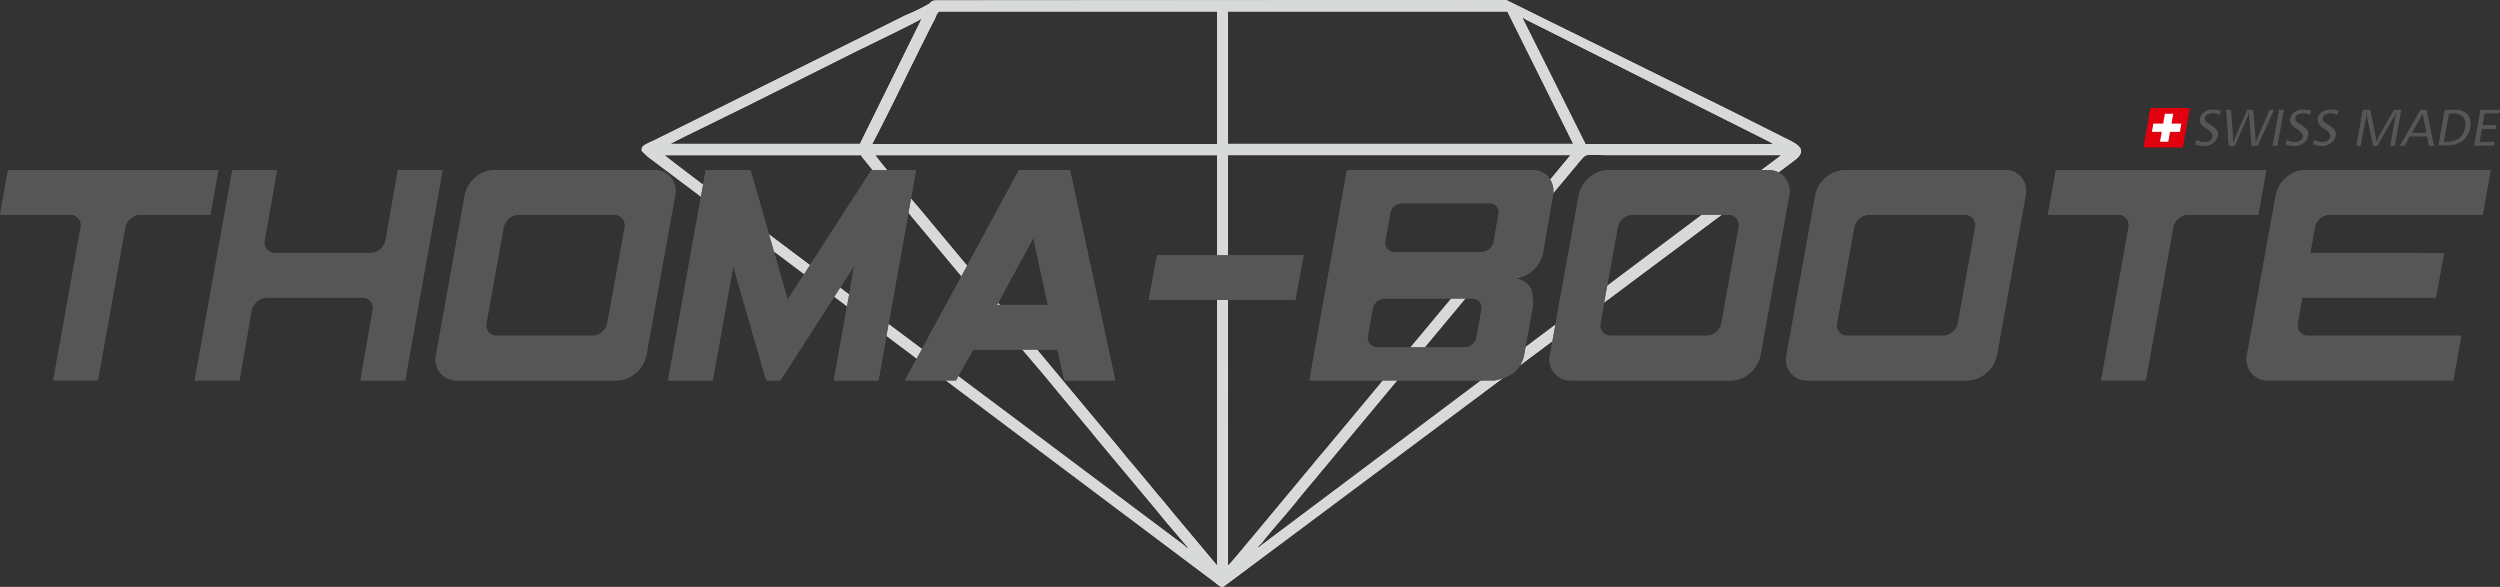 <svg id="Ebene_1" data-name="Ebene 1" xmlns="http://www.w3.org/2000/svg" viewBox="0 0 566.93 133.08"><rect x="0" y="0" width="566.93" height="133.08" fill="#333333" stroke="none"/><defs><style>.cls-1{fill:#d8d9d9;}.cls-1,.cls-4{fill-rule:evenodd;}.cls-2{fill:#575656;}.cls-3{fill:#1a1a18;}.cls-4{fill:#e2000f;}.cls-5{fill:#fff;}</style></defs><path class="cls-1" d="M409.37,306h-.28c-.53-.09-1.06-.63-2.27-1.54L279.51,208.91a11.5,11.5,0,0,1-2-1.83,1.25,1.25,0,0,1,.39-1.11,12.09,12.09,0,0,1,2.19-1.11l57.31-28.51a43.71,43.71,0,0,0,5.18-2.52c.78-.54.53-.8,1.85-.83l129.13-.09L525,198.3l10.91,5.48c2.53,1.35,6.8,2.65,3,5.52Zm-126.68-97.9h44.56a7.24,7.24,0,0,0,1.08,1.43c2.31,3,5.76,6.72,8.05,9.67.35.45.72.89,1.13,1.37L359.57,247c3.44,4.37,8,9.44,11.56,13.86l7,8.4c.8.91,1.5,1.81,2.26,2.75l13.93,16.67c.83,1,1.51,1.89,2.34,2.85l4.7,5.51c-.28.38.07.21-1-.59L371.59,274.9C368.08,272.26,283.22,208.88,282.69,208.09Zm134.55,88.8.85-.82c2.3-3,5.69-6.66,8.06-9.67,1-1.25,1.92-2.31,2.91-3.53.48-.59,1-1.14,1.48-1.74s.93-1.17,1.45-1.76l38.31-46c.52-.61,1-1.11,1.48-1.74l4.48-5.37c1-1.25,1.92-2.31,2.91-3.53l10.35-12.38c.31-.37.39-.51.72-.88,1.74-1.95.94-1.39,6.67-1.39h39l-.9.72-.92.69L418.45,296.24c-.26.2-.27.19-.51.39l-.49.41Zm-6.77,4.26V208.09h77.67l-4.78,5.77c-.88,1-1.58,1.93-2.43,2.95l-9.69,11.61c-.81,1-1.64,1.91-2.45,2.91-1.6,2-3.18,3.8-4.78,5.78L432.43,275c-.84,1-1.68,1.93-2.45,2.92l-14.55,17.48C414.89,296,411,300.8,410.47,301.15Zm-80-93.06H408v93.06l-9.71-11.59c-.83-1-1.51-1.86-2.34-2.85s-1.68-1.93-2.45-2.92l-4.88-5.86c-.82-.92-1.58-1.84-2.35-2.83l-46.06-55.24C339.16,218.7,330.91,208.9,330.48,208.09Zm80-32.57h63.36l14.92,30-78.28,0Zm-65.32,0H408v30.07H329.76c3.56-6.73,7.81-15.62,11.33-22.67L343,179.1l1-1.91C344.22,176.66,344.57,175.52,345.15,175.52Zm-18.15,30-42.88,0c.2-.17-.05,0,.31-.23l1.31-.67,1.78-.89,14.26-7,3.58-1.79,7.16-3.58,14.2-7.1c.65-.33,13.7-6.62,14.31-7.16ZM477.3,177.1c0-.08.14-.31.21-.07l.67.4.84.42,1.79.89,51.6,25.89.84.42.89.54h-42.6Z" transform="translate(-131.99 -172.91)"/><path class="cls-1" d="M409.37,306h-.28c-.53-.09-1.06-.63-2.27-1.54L279.51,208.91a11.5,11.5,0,0,1-2-1.83,1.25,1.25,0,0,1,.39-1.11,12.09,12.09,0,0,1,2.19-1.11l57.31-28.51a43.71,43.71,0,0,0,5.18-2.52c.78-.54.53-.8,1.85-.83l129.13-.09L525,198.3l10.91,5.48c2.53,1.35,6.8,2.65,3,5.52Zm-126.68-97.9h44.56a7.24,7.24,0,0,0,1.08,1.43c2.31,3,5.76,6.72,8.05,9.67.35.45.72.89,1.13,1.37L359.57,247c3.44,4.37,8,9.44,11.56,13.86l7,8.4c.8.91,1.5,1.81,2.26,2.75l13.93,16.67c.83,1,1.51,1.89,2.34,2.85l4.7,5.51c-.28.38.07.21-1-.59L371.59,274.9C368.08,272.26,283.22,208.88,282.69,208.09Zm134.55,88.8.85-.82c2.3-3,5.69-6.66,8.06-9.67,1-1.25,1.92-2.31,2.91-3.53.48-.59,1-1.14,1.48-1.74s.93-1.17,1.45-1.76l38.31-46c.52-.61,1-1.11,1.48-1.74l4.48-5.37c1-1.25,1.92-2.31,2.91-3.53l10.35-12.38c.31-.37.39-.51.72-.88,1.74-1.95.94-1.39,6.67-1.39h39l-.9.72-.92.69L418.45,296.24c-.26.2-.27.19-.51.39l-.49.41Zm-6.77,4.26V208.09h77.67l-4.78,5.77c-.88,1-1.58,1.93-2.43,2.95l-9.69,11.61c-.81,1-1.64,1.91-2.45,2.91-1.6,2-3.18,3.8-4.78,5.78L432.43,275c-.84,1-1.68,1.93-2.45,2.92l-14.55,17.48C414.89,296,411,300.8,410.47,301.15Zm-80-93.06H408v93.06l-9.71-11.59c-.83-1-1.51-1.86-2.34-2.85s-1.68-1.93-2.45-2.92l-4.88-5.86c-.82-.92-1.58-1.84-2.35-2.83l-46.06-55.24C339.16,218.7,330.91,208.9,330.48,208.09Zm80-32.57h63.36l14.92,30-78.28,0Zm-65.32,0H408v30.07H329.76c3.56-6.73,7.81-15.62,11.33-22.67L343,179.1l1-1.91C344.22,176.66,344.57,175.52,345.15,175.52Zm-18.15,30-42.88,0c.2-.17-.05,0,.31-.23l1.31-.67,1.78-.89,14.26-7,3.58-1.79,7.16-3.58,14.2-7.1c.65-.33,13.7-6.62,14.31-7.16ZM477.3,177.1c0-.08.14-.31.21-.07l.67.4.84.42,1.79.89,51.6,25.89.84.42.89.54h-42.6Z" transform="translate(-131.99 -172.91)"/><path class="cls-2" d="M160.39,224.49a3.59,3.59,0,0,1,1.2-2,3.21,3.21,0,0,1,2.2-.87h15.9l1.81-10.12H133.79L132,221.6h15.9a2.28,2.28,0,0,1,1.91.87,2.37,2.37,0,0,1,.47,2l-6.21,34.7h10.12Z" transform="translate(-131.99 -172.91)"/><path class="cls-2" d="M223.86,259.19H213.73l2.77-15.91a2.43,2.43,0,0,0-.47-2,2.33,2.33,0,0,0-1.92-.86H192.45a3.33,3.33,0,0,0-2.17.86,3.56,3.56,0,0,0-1.23,2l-2.77,15.9H176.15l8.53-47.71h10.13L192,227.4a2.38,2.38,0,0,0,.47,2,2.31,2.31,0,0,0,1.92.87h21.66a3.29,3.29,0,0,0,2.17-.87,3.46,3.46,0,0,0,1.22-2l2.77-15.91h10.14Z" transform="translate(-131.99 -172.91)"/><path class="cls-2" d="M269.74,246.18l3.91-21.69a2.4,2.4,0,0,0-.47-2,2.31,2.31,0,0,0-1.92-.87H249.6a3.21,3.21,0,0,0-2.2.87,3.59,3.59,0,0,0-1.2,2l-3.9,21.69a2.4,2.4,0,0,0,.47,2,2.31,2.31,0,0,0,1.92.87h21.66a3.21,3.21,0,0,0,2.2-.87,3.52,3.52,0,0,0,1.19-2m8.83,7.23a6.8,6.8,0,0,1-2.42,4.08,6.58,6.58,0,0,1-4.37,1.7H235.64a4.72,4.72,0,0,1-4.77-5.78l6.5-36.14a6.89,6.89,0,0,1,2.43-4.09,6.58,6.58,0,0,1,4.37-1.7h36.14a4.66,4.66,0,0,1,3.83,1.7,4.81,4.81,0,0,1,.94,4.09Z" transform="translate(-131.99 -172.91)"/><polygon class="cls-2" points="199.21 86.28 189.08 86.28 193.73 60.24 176.95 86.28 173.77 86.28 166.27 60.35 161.63 86.28 151.5 86.28 160.03 38.58 170.21 38.58 178.62 67.94 197.63 38.58 207.74 38.58 199.21 86.28"/><path class="cls-2" d="M384.9,259.19H373.37l-1.59-7h-19.1l-3.9,7H337.2l25.87-47.71h11.57Zm-15.3-17.13-3.26-15.22-8.26,15.22Z" transform="translate(-131.99 -172.91)"/><polygon class="cls-2" points="293.75 68 295.63 57.88 262.38 57.88 260.5 68 293.75 68"/><path class="cls-2" d="M466.89,249.06l1.05-5.84a2.12,2.12,0,0,0-.4-1.85,2.07,2.07,0,0,0-1.69-.76H446.34a2.89,2.89,0,0,0-3.11,2.61l-1.05,5.85a2.05,2.05,0,0,0,.44,1.84,2.15,2.15,0,0,0,1.73.76h19.51a2.78,2.78,0,0,0,3-2.61m3.89-21.61,1.05-5.85a2.08,2.08,0,0,0-2.15-2.6H450.2a2.78,2.78,0,0,0-3,2.6l-1.05,5.86a2.13,2.13,0,0,0,.4,1.84,2.06,2.06,0,0,0,1.7.76h19.46A2.87,2.87,0,0,0,470.78,227.45Zm6.86,26a6.77,6.77,0,0,1-2.39,4,10.44,10.44,0,0,1-4.41,1.74H428.92l8.53-47.71h41.92a4.65,4.65,0,0,1,3.83,1.7,4.81,4.81,0,0,1,.94,4.09l-2.26,13a6.88,6.88,0,0,1-2.45,4.07,6.7,6.7,0,0,1-4.47,1.7,4.56,4.56,0,0,1,4,2,3.27,3.27,0,0,1,.51,1.74c.14,1.3.21,2,.21,2Z" transform="translate(-131.99 -172.91)"/><path class="cls-2" d="M522.37,246.18l3.9-21.69a2.37,2.37,0,0,0-.47-2,2.28,2.28,0,0,0-1.91-.87H502.23a3.24,3.24,0,0,0-2.21.87,3.52,3.52,0,0,0-1.19,2l-3.9,21.69a2.37,2.37,0,0,0,.47,2,2.28,2.28,0,0,0,1.91.87H519a3.24,3.24,0,0,0,2.21-.87,3.52,3.52,0,0,0,1.19-2m8.83,7.23a6.9,6.9,0,0,1-2.42,4.08,6.6,6.6,0,0,1-4.37,1.7H488.26a4.68,4.68,0,0,1-3.79-1.7,4.74,4.74,0,0,1-1-4.08L490,217.27a6.92,6.92,0,0,1,2.42-4.09,6.6,6.6,0,0,1,4.37-1.7h36.14a4.68,4.68,0,0,1,3.84,1.7,4.88,4.88,0,0,1,.94,4.09Z" transform="translate(-131.99 -172.91)"/><path class="cls-2" d="M576,246.18l3.91-21.69a2.44,2.44,0,0,0-.47-2,2.31,2.31,0,0,0-1.92-.87H555.86a3.21,3.21,0,0,0-2.2.87,3.59,3.59,0,0,0-1.2,2l-3.9,21.69a2.4,2.4,0,0,0,.47,2,2.31,2.31,0,0,0,1.92.87h21.66a3.23,3.23,0,0,0,2.2-.87,3.52,3.52,0,0,0,1.19-2m8.83,7.23a6.85,6.85,0,0,1-2.42,4.08,6.58,6.58,0,0,1-4.37,1.7H541.9a4.72,4.72,0,0,1-4.77-5.78l6.5-36.14a6.92,6.92,0,0,1,2.42-4.09,6.62,6.62,0,0,1,4.38-1.7h36.14a4.66,4.66,0,0,1,3.83,1.7,4.85,4.85,0,0,1,.94,4.09Z" transform="translate(-131.99 -172.91)"/><path class="cls-2" d="M624.81,224.49a3.52,3.52,0,0,1,1.19-2,3.21,3.21,0,0,1,2.2-.87h15.9l1.81-10.12h-47.7L596.4,221.6h15.9a2.31,2.31,0,0,1,1.92.87,2.44,2.44,0,0,1,.47,2l-6.22,34.7h10.12Z" transform="translate(-131.99 -172.91)"/><path class="cls-2" d="M686.24,230.28l-1.87,10.12H654.06l-1,5.78a2.37,2.37,0,0,0,.47,2,2.28,2.28,0,0,0,1.91.87h34.69l-1.81,10.12H646.35a4.7,4.7,0,0,1-3.8-1.7,4.78,4.78,0,0,1-1-4.08l6.51-36.14a6.92,6.92,0,0,1,2.42-4.09,6.6,6.6,0,0,1,4.37-1.7H696.8L695,221.6H660.31a3.24,3.24,0,0,0-2.21.87,3.52,3.52,0,0,0-1.19,2l-1,5.79Z" transform="translate(-131.99 -172.91)"/><path class="cls-2" d="M160.39,224.49a3.59,3.59,0,0,1,1.2-2,3.21,3.21,0,0,1,2.2-.87h15.9l1.81-10.12H133.79L132,221.6h15.9a2.28,2.28,0,0,1,1.91.87,2.37,2.37,0,0,1,.47,2l-6.21,34.7h10.12Z" transform="translate(-131.99 -172.91)"/><path class="cls-2" d="M223.86,259.19H213.73l2.77-15.91a2.43,2.43,0,0,0-.47-2,2.33,2.33,0,0,0-1.92-.86H192.45a3.33,3.33,0,0,0-2.17.86,3.56,3.56,0,0,0-1.23,2l-2.77,15.9H176.15l8.53-47.71h10.13L192,227.4a2.38,2.38,0,0,0,.47,2,2.31,2.31,0,0,0,1.92.87h21.66a3.29,3.29,0,0,0,2.17-.87,3.46,3.46,0,0,0,1.22-2l2.77-15.91h10.14Z" transform="translate(-131.99 -172.91)"/><path class="cls-2" d="M269.74,246.18l3.91-21.69a2.4,2.4,0,0,0-.47-2,2.31,2.31,0,0,0-1.92-.87H249.6a3.21,3.21,0,0,0-2.2.87,3.59,3.59,0,0,0-1.2,2l-3.9,21.69a2.4,2.4,0,0,0,.47,2,2.31,2.31,0,0,0,1.92.87h21.66a3.21,3.21,0,0,0,2.2-.87,3.52,3.52,0,0,0,1.19-2m8.83,7.23a6.8,6.8,0,0,1-2.42,4.08,6.58,6.58,0,0,1-4.37,1.7H235.64a4.72,4.72,0,0,1-4.77-5.78l6.5-36.14a6.89,6.89,0,0,1,2.43-4.09,6.58,6.58,0,0,1,4.37-1.7h36.14a4.66,4.66,0,0,1,3.83,1.7,4.81,4.81,0,0,1,.94,4.09Z" transform="translate(-131.99 -172.91)"/><polygon class="cls-2" points="199.21 86.28 189.08 86.28 193.73 60.24 176.95 86.28 173.77 86.28 166.27 60.35 161.63 86.28 151.5 86.28 160.03 38.58 170.21 38.58 178.62 67.94 197.63 38.58 207.74 38.58 199.21 86.28"/><path class="cls-2" d="M384.9,259.19H373.37l-1.59-7h-19.1l-3.9,7H337.2l25.87-47.71h11.57Zm-15.3-17.13-3.26-15.22-8.26,15.22Z" transform="translate(-131.99 -172.91)"/><polygon class="cls-2" points="293.75 68 295.63 57.88 262.38 57.88 260.5 68 293.75 68"/><path class="cls-2" d="M466.89,249.06l1.05-5.84a2.12,2.12,0,0,0-.4-1.85,2.07,2.07,0,0,0-1.69-.76H446.34a2.89,2.89,0,0,0-3.11,2.61l-1.05,5.85a2.05,2.05,0,0,0,.44,1.84,2.15,2.15,0,0,0,1.73.76h19.51a2.78,2.78,0,0,0,3-2.61m3.89-21.61,1.05-5.85a2.08,2.08,0,0,0-2.15-2.6H450.2a2.78,2.78,0,0,0-3,2.6l-1.05,5.86a2.13,2.13,0,0,0,.4,1.84,2.06,2.06,0,0,0,1.7.76h19.46A2.87,2.87,0,0,0,470.78,227.45Zm6.86,26a6.77,6.77,0,0,1-2.39,4,10.44,10.44,0,0,1-4.41,1.74H428.92l8.53-47.71h41.92a4.65,4.65,0,0,1,3.83,1.7,4.81,4.81,0,0,1,.94,4.09l-2.26,13a6.88,6.88,0,0,1-2.45,4.07,6.7,6.7,0,0,1-4.47,1.7,4.56,4.56,0,0,1,4,2,3.27,3.27,0,0,1,.51,1.74c.14,1.3.21,2,.21,2Z" transform="translate(-131.99 -172.91)"/><path class="cls-2" d="M522.37,246.18l3.9-21.69a2.37,2.37,0,0,0-.47-2,2.28,2.28,0,0,0-1.91-.87H502.23a3.24,3.24,0,0,0-2.21.87,3.52,3.52,0,0,0-1.19,2l-3.9,21.69a2.37,2.37,0,0,0,.47,2,2.28,2.28,0,0,0,1.91.87H519a3.24,3.24,0,0,0,2.21-.87,3.52,3.52,0,0,0,1.19-2m8.83,7.23a6.9,6.9,0,0,1-2.42,4.08,6.6,6.6,0,0,1-4.37,1.7H488.26a4.68,4.68,0,0,1-3.79-1.7,4.74,4.74,0,0,1-1-4.08L490,217.27a6.92,6.92,0,0,1,2.42-4.09,6.6,6.6,0,0,1,4.37-1.7h36.14a4.68,4.68,0,0,1,3.84,1.7,4.88,4.88,0,0,1,.94,4.09Z" transform="translate(-131.99 -172.91)"/><path class="cls-2" d="M576,246.18l3.91-21.69a2.44,2.44,0,0,0-.47-2,2.31,2.31,0,0,0-1.92-.87H555.86a3.21,3.21,0,0,0-2.2.87,3.59,3.59,0,0,0-1.2,2l-3.9,21.69a2.4,2.4,0,0,0,.47,2,2.31,2.31,0,0,0,1.92.87h21.66a3.23,3.23,0,0,0,2.2-.87,3.52,3.52,0,0,0,1.19-2m8.83,7.23a6.85,6.85,0,0,1-2.42,4.08,6.58,6.58,0,0,1-4.37,1.7H541.9a4.72,4.72,0,0,1-4.77-5.78l6.5-36.14a6.92,6.92,0,0,1,2.42-4.09,6.62,6.62,0,0,1,4.38-1.7h36.14a4.66,4.66,0,0,1,3.83,1.7,4.85,4.85,0,0,1,.94,4.09Z" transform="translate(-131.99 -172.91)"/><path class="cls-2" d="M624.81,224.49a3.52,3.52,0,0,1,1.19-2,3.21,3.21,0,0,1,2.2-.87h15.9l1.81-10.12h-47.7L596.4,221.6h15.9a2.31,2.31,0,0,1,1.92.87,2.44,2.44,0,0,1,.47,2l-6.22,34.7h10.12Z" transform="translate(-131.99 -172.91)"/><path class="cls-2" d="M686.24,230.28l-1.87,10.12H654.06l-1,5.78a2.37,2.37,0,0,0,.47,2,2.28,2.28,0,0,0,1.91.87h34.69l-1.81,10.12H646.35a4.7,4.7,0,0,1-3.8-1.7,4.78,4.78,0,0,1-1-4.08l6.51-36.14a6.92,6.92,0,0,1,2.42-4.09,6.6,6.6,0,0,1,4.37-1.7H696.8L695,221.6H660.31a3.24,3.24,0,0,0-2.21.87,3.52,3.52,0,0,0-1.19,2l-1,5.79Z" transform="translate(-131.99 -172.91)"/><path class="cls-3" d="M694.47,197.77h4.45l-.16.89h-3.3l-.46,2.6h3.12l-.16.92h-3.12l-.5,2.85h3.4l-.16.95H693Zm-8.1,0h1.91a4.37,4.37,0,0,1,3.28,1,3.41,3.41,0,0,1,.61,3.09,4.69,4.69,0,0,1-1.73,3,5.88,5.88,0,0,1-3.63,1.06h-1.89Zm1,.93L686.23,205h.94a3.88,3.88,0,0,0,2.54-.83,3.8,3.8,0,0,0,1.27-2.35,2.76,2.76,0,0,0-.41-2.34,2.83,2.83,0,0,0-2.28-.8Zm-6.48-.93h1.39L684,206h-1.24l-.42-2.11h-3.9L677.31,206h-1.16Zm.49,1L679,203h3.2Zm-13.61-1h1.74l1.3,6.37a2.46,2.46,0,0,1,.05.49,5.36,5.36,0,0,1,0,.55c.07-.25.14-.47.2-.65a3.22,3.22,0,0,1,.17-.41l3.64-6.35h1.71L675.08,206H674l1.14-6.44c0-.21.08-.41.13-.62s.12-.43.19-.66c-.09.22-.18.42-.27.61s-.18.36-.27.52L671.13,206h-1l-1.41-6.69a3,3,0,0,1-.05-.41c0-.17,0-.37,0-.6-.05.38-.08.67-.11.88s0,.34,0,.4L667.32,206h-1Zm-5.4.22-.3,1a3,3,0,0,0-.73-.27,3.64,3.64,0,0,0-.83-.09,2.41,2.41,0,0,0-1.21.27,1.1,1.1,0,0,0-.55.76.87.87,0,0,0,.16.7,4.18,4.18,0,0,0,1.07.82,4.88,4.88,0,0,1,1.47,1.22,1.67,1.67,0,0,1,.24,1.25,2.71,2.71,0,0,1-1.07,1.72,3.38,3.38,0,0,1-2.08.67,6.33,6.33,0,0,1-1.1-.1,4.3,4.3,0,0,1-.94-.27l.31-1.1a3.57,3.57,0,0,0,.91.39,3.11,3.11,0,0,0,.9.13,2.2,2.2,0,0,0,1.21-.32,1.26,1.26,0,0,0,.59-.86c.1-.55-.37-1.15-1.4-1.81-.18-.1-.31-.19-.4-.25a2.41,2.41,0,0,1-.87-.93,1.76,1.76,0,0,1-.17-1.12,2.2,2.2,0,0,1,1-1.52,3.59,3.59,0,0,1,2.08-.56,6.37,6.37,0,0,1,.9.06A5.34,5.34,0,0,1,662.35,198Zm-6.21,0-.29,1a3.21,3.21,0,0,0-.73-.27,3.7,3.7,0,0,0-.83-.09,2.38,2.38,0,0,0-1.21.27,1.08,1.08,0,0,0-.55.76.87.87,0,0,0,.16.7,4.18,4.18,0,0,0,1.07.82,4.69,4.69,0,0,1,1.46,1.22,1.59,1.59,0,0,1,.24,1.25,2.66,2.66,0,0,1-1.06,1.72,3.41,3.41,0,0,1-2.09.67,6.31,6.31,0,0,1-1.09-.1,4.4,4.4,0,0,1-1-.27l.31-1.1a3.79,3.79,0,0,0,.92.39,3.09,3.09,0,0,0,.89.13,2.21,2.21,0,0,0,1.22-.32,1.26,1.26,0,0,0,.59-.86c.1-.55-.37-1.15-1.41-1.81l-.39-.25a2.41,2.41,0,0,1-.87-.93,1.76,1.76,0,0,1-.17-1.12,2.2,2.2,0,0,1,1-1.52,3.57,3.57,0,0,1,2.08-.56,6.58,6.58,0,0,1,.9.06A4.93,4.93,0,0,1,656.14,198Zm-7.37-.22h1.15L648.47,206h-1.15Zm-12,0h1.17l.47,6.56v.36q0,.26,0,.66c0-.21.1-.39.15-.55s.1-.31.14-.42l2.85-6.61H643l.51,6.61a2.93,2.93,0,0,1,0,.42c0,.17,0,.35,0,.55l.16-.57q.09-.25.12-.36l2.87-6.65h1.08L644,206h-1.45l-.54-6.7a2.48,2.48,0,0,1,0-.39c0-.16,0-.34,0-.53l-.19.69a1.22,1.22,0,0,1-.09.24l-2.9,6.69h-1.46Zm-1.14.22-.29,1a3.21,3.21,0,0,0-.73-.27,3.7,3.7,0,0,0-.83-.09,2.38,2.38,0,0,0-1.21.27,1.08,1.08,0,0,0-.55.76.84.84,0,0,0,.16.7,4,4,0,0,0,1.07.82,4.69,4.69,0,0,1,1.46,1.22,1.59,1.59,0,0,1,.24,1.25,2.7,2.7,0,0,1-1.06,1.72,3.41,3.41,0,0,1-2.09.67,6.31,6.31,0,0,1-1.09-.1,4.4,4.4,0,0,1-.95-.27l.31-1.1a3.73,3.73,0,0,0,.91.39,3.11,3.11,0,0,0,.9.13,2.24,2.24,0,0,0,1.22-.32,1.26,1.26,0,0,0,.59-.86c.1-.55-.37-1.15-1.41-1.81l-.39-.25a2.41,2.41,0,0,1-.87-.93,1.76,1.76,0,0,1-.17-1.12,2.22,2.22,0,0,1,1-1.52,3.62,3.62,0,0,1,2.09-.56,6.58,6.58,0,0,1,.9.06A4.93,4.93,0,0,1,635.58,198Z" transform="translate(-131.99 -172.91)"/><polygon class="cls-4" points="487.68 24.53 496.55 24.53 494.99 33.4 486.12 33.4 487.68 24.53"/><polygon class="cls-5" points="488.32 28.03 490.55 28.03 490.95 25.79 492.83 25.79 492.43 28.03 494.67 28.03 494.34 29.91 492.1 29.91 491.71 32.14 489.83 32.14 490.22 29.91 487.99 29.91 488.32 28.03"/><path class="cls-2" d="M694.47,197.77h4.45l-.16.89h-3.3l-.46,2.6h3.12l-.16.92h-3.12l-.5,2.85h3.4l-.16.95H693Zm-8.1,0h1.91a4.37,4.37,0,0,1,3.28,1,3.41,3.41,0,0,1,.61,3.09,4.69,4.69,0,0,1-1.73,3,5.88,5.88,0,0,1-3.63,1.06h-1.89Zm1,.93L686.23,205h.94a3.88,3.88,0,0,0,2.54-.83,3.8,3.8,0,0,0,1.27-2.35,2.76,2.76,0,0,0-.41-2.34,2.83,2.83,0,0,0-2.28-.8Zm-6.48-.93h1.39L684,206h-1.24l-.42-2.11h-3.9L677.31,206h-1.16Zm.49,1L679,203h3.2Zm-13.61-1h1.74l1.3,6.37a2.46,2.46,0,0,1,.05.49,5.36,5.36,0,0,1,0,.55c.07-.25.14-.47.2-.65a3.22,3.22,0,0,1,.17-.41l3.64-6.35h1.71L675.08,206H674l1.14-6.44c0-.21.08-.41.13-.62s.12-.43.19-.66c-.09.22-.18.42-.27.61s-.18.36-.27.52L671.13,206h-1l-1.41-6.69a3,3,0,0,1-.05-.41c0-.17,0-.37,0-.6-.05.38-.08.67-.11.88s0,.34,0,.4L667.32,206h-1Zm-5.4.22-.3,1a3,3,0,0,0-.73-.27,3.64,3.64,0,0,0-.83-.09,2.41,2.41,0,0,0-1.21.27,1.1,1.1,0,0,0-.55.76.87.87,0,0,0,.16.7,4.18,4.18,0,0,0,1.07.82,4.88,4.88,0,0,1,1.47,1.22,1.67,1.67,0,0,1,.24,1.25,2.71,2.71,0,0,1-1.07,1.72,3.38,3.38,0,0,1-2.08.67,6.33,6.33,0,0,1-1.1-.1,4.3,4.3,0,0,1-.94-.27l.31-1.1a3.57,3.57,0,0,0,.91.39,3.11,3.11,0,0,0,.9.13,2.2,2.2,0,0,0,1.21-.32,1.26,1.26,0,0,0,.59-.86c.1-.55-.37-1.15-1.4-1.81-.18-.1-.31-.19-.4-.25a2.41,2.41,0,0,1-.87-.93,1.76,1.76,0,0,1-.17-1.12,2.2,2.2,0,0,1,1-1.52,3.59,3.59,0,0,1,2.08-.56,6.37,6.37,0,0,1,.9.06A5.34,5.34,0,0,1,662.35,198Zm-6.21,0-.29,1a3.21,3.21,0,0,0-.73-.27,3.7,3.7,0,0,0-.83-.09,2.38,2.38,0,0,0-1.21.27,1.08,1.08,0,0,0-.55.76.87.87,0,0,0,.16.7,4.18,4.18,0,0,0,1.07.82,4.69,4.69,0,0,1,1.46,1.22,1.59,1.59,0,0,1,.24,1.25,2.66,2.66,0,0,1-1.06,1.72,3.41,3.41,0,0,1-2.09.67,6.31,6.31,0,0,1-1.09-.1,4.4,4.4,0,0,1-1-.27l.31-1.1a3.79,3.79,0,0,0,.92.39,3.09,3.09,0,0,0,.89.13,2.21,2.21,0,0,0,1.22-.32,1.26,1.26,0,0,0,.59-.86c.1-.55-.37-1.15-1.41-1.81l-.39-.25a2.41,2.41,0,0,1-.87-.93,1.76,1.76,0,0,1-.17-1.12,2.2,2.2,0,0,1,1-1.52,3.57,3.57,0,0,1,2.08-.56,6.58,6.58,0,0,1,.9.06A4.93,4.93,0,0,1,656.14,198Zm-7.37-.22h1.15L648.47,206h-1.15Zm-12,0h1.17l.47,6.56v.36q0,.26,0,.66c0-.21.1-.39.15-.55s.1-.31.14-.42l2.85-6.61H643l.51,6.61a2.93,2.93,0,0,1,0,.42c0,.17,0,.35,0,.55l.16-.57q.09-.25.12-.36l2.87-6.65h1.08L644,206h-1.45l-.54-6.7a2.48,2.48,0,0,1,0-.39c0-.16,0-.34,0-.53l-.19.69a1.22,1.22,0,0,1-.09.24l-2.9,6.69h-1.46Zm-1.14.22-.29,1a3.21,3.21,0,0,0-.73-.27,3.7,3.7,0,0,0-.83-.09,2.38,2.38,0,0,0-1.21.27,1.08,1.08,0,0,0-.55.76.84.84,0,0,0,.16.7,4,4,0,0,0,1.07.82,4.69,4.69,0,0,1,1.46,1.22,1.59,1.59,0,0,1,.24,1.25,2.7,2.7,0,0,1-1.06,1.72,3.41,3.41,0,0,1-2.09.67,6.31,6.31,0,0,1-1.09-.1,4.4,4.4,0,0,1-.95-.27l.31-1.1a3.73,3.73,0,0,0,.91.39,3.11,3.11,0,0,0,.9.13,2.24,2.24,0,0,0,1.22-.32,1.26,1.26,0,0,0,.59-.86c.1-.55-.37-1.15-1.41-1.81l-.39-.25a2.41,2.41,0,0,1-.87-.93,1.76,1.76,0,0,1-.17-1.12,2.22,2.22,0,0,1,1-1.52,3.62,3.62,0,0,1,2.09-.56,6.58,6.58,0,0,1,.9.06A4.93,4.93,0,0,1,635.58,198Z" transform="translate(-131.99 -172.91)"/><polygon class="cls-4" points="487.68 24.53 496.55 24.53 494.99 33.4 486.12 33.4 487.68 24.53"/><polygon class="cls-5" points="488.32 28.03 490.55 28.03 490.95 25.79 492.83 25.79 492.43 28.03 494.67 28.03 494.34 29.91 492.1 29.91 491.71 32.14 489.83 32.14 490.22 29.91 487.99 29.91 488.32 28.03"/></svg>